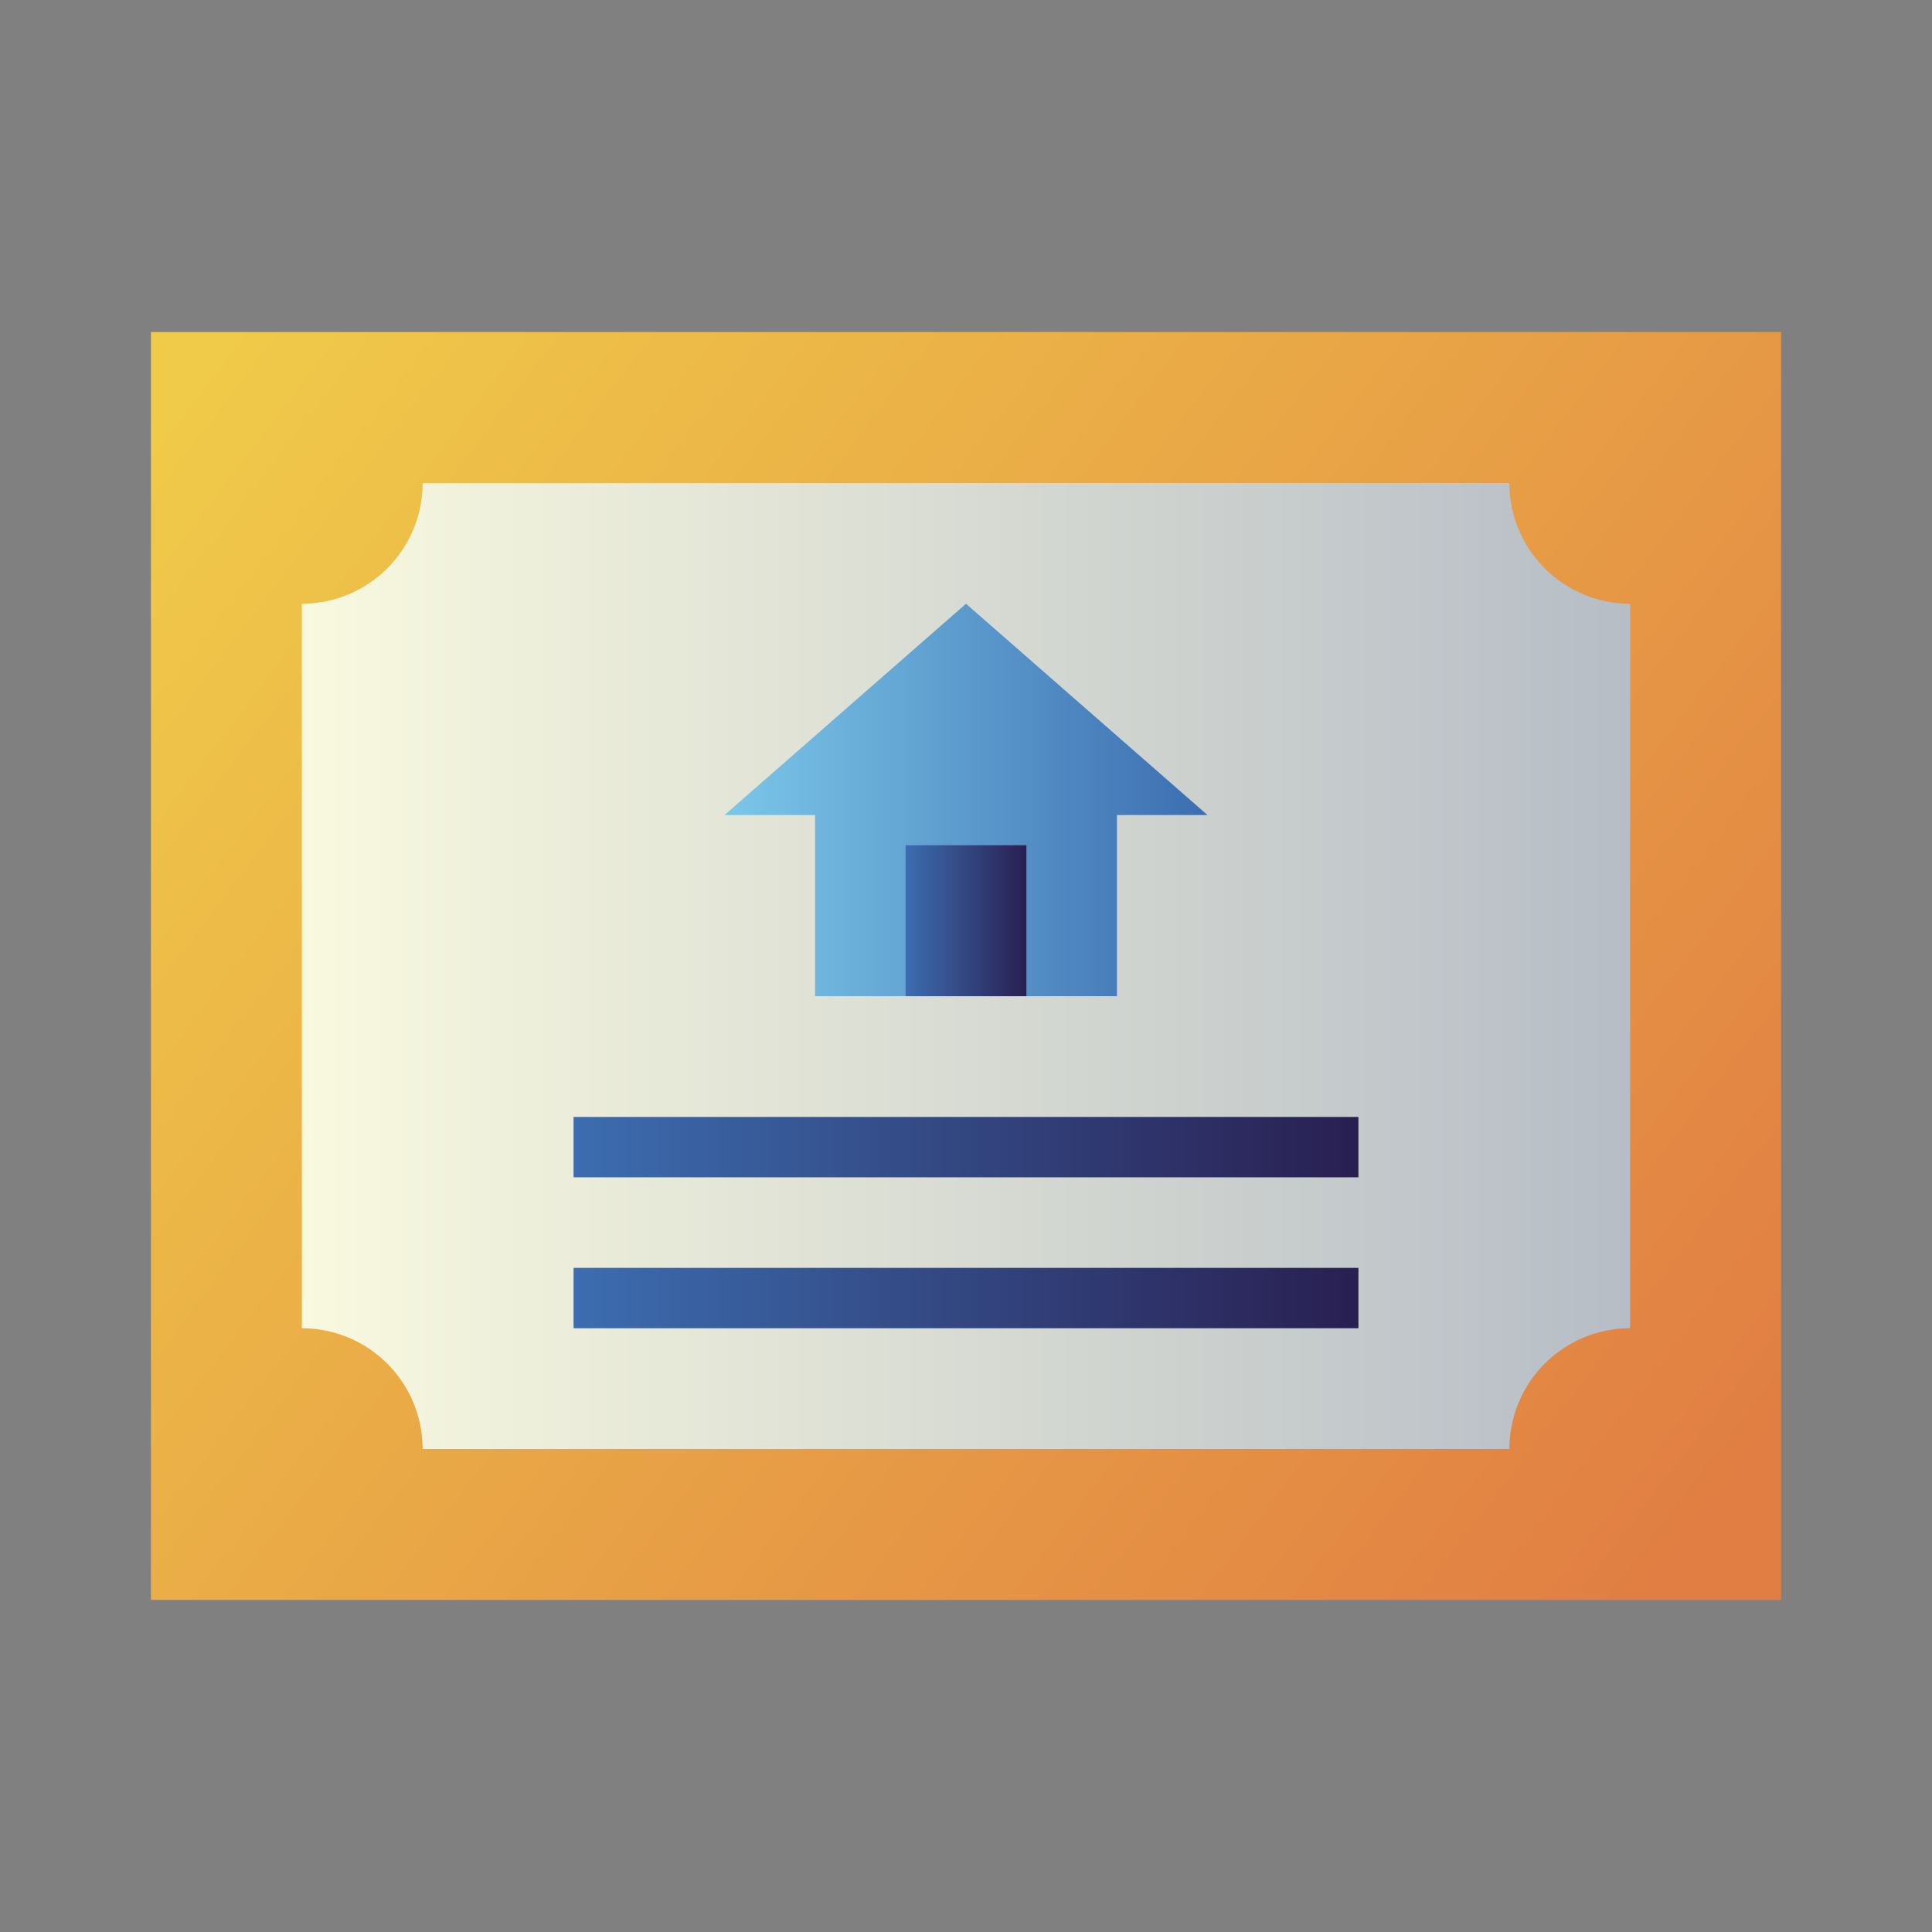 <svg xmlns="http://www.w3.org/2000/svg" xmlns:xlink="http://www.w3.org/1999/xlink" viewBox="0 0 64 64"><rect x="0" y="0" width="64" height="64" fill="#808080" stroke="none"/><defs><style>.cls-1{fill:url(#linear-gradient);}.cls-2{fill:url(#linear-gradient-2);}.cls-3{fill:url(#linear-gradient-3);}.cls-4{fill:url(#linear-gradient-4);}.cls-5{fill:url(#linear-gradient-5);}.cls-6{fill:url(#linear-gradient-6);}</style><linearGradient id="linear-gradient" x1="5.84" y1="12.04" x2="56.47" y2="50.67" gradientUnits="userSpaceOnUse"><stop offset="0" stop-color="#f0cb49"/><stop offset="1" stop-color="#e17e43"/></linearGradient><linearGradient id="linear-gradient-2" x1="10" y1="32" x2="54" y2="32" gradientUnits="userSpaceOnUse"><stop offset="0" stop-color="#f9f9df"/><stop offset="1" stop-color="#b6bdc6"/></linearGradient><linearGradient id="linear-gradient-3" x1="24" y1="26.5" x2="40" y2="26.5" gradientUnits="userSpaceOnUse"><stop offset="0" stop-color="#7bc7e9"/><stop offset="1" stop-color="#3c6db0"/></linearGradient><linearGradient id="linear-gradient-4" x1="30" y1="30.5" x2="34" y2="30.5" gradientUnits="userSpaceOnUse"><stop offset="0" stop-color="#3c6db0"/><stop offset="1" stop-color="#291f51"/></linearGradient><linearGradient id="linear-gradient-5" x1="19" y1="38" x2="45" y2="38" xlink:href="#linear-gradient-4"/><linearGradient id="linear-gradient-6" x1="19" y1="43" x2="45" y2="43" xlink:href="#linear-gradient-4"/></defs><title>certificate</title><g id="certificate"><rect class="cls-1" x="5" y="11" width="54" height="42"/><path class="cls-2" d="M50,48H14a4,4,0,0,0-4-4V20a4,4,0,0,0,4-4H50a4,4,0,0,0,4,4V44A4,4,0,0,0,50,48Z"/><polygon class="cls-3" points="32 20 24 27 27 27 27 33 37 33 37 27 40 27 32 20"/><rect class="cls-4" x="30" y="28" width="4" height="5"/><rect class="cls-5" x="19" y="37" width="26" height="2"/><rect class="cls-6" x="19" y="42" width="26" height="2"/></g></svg>